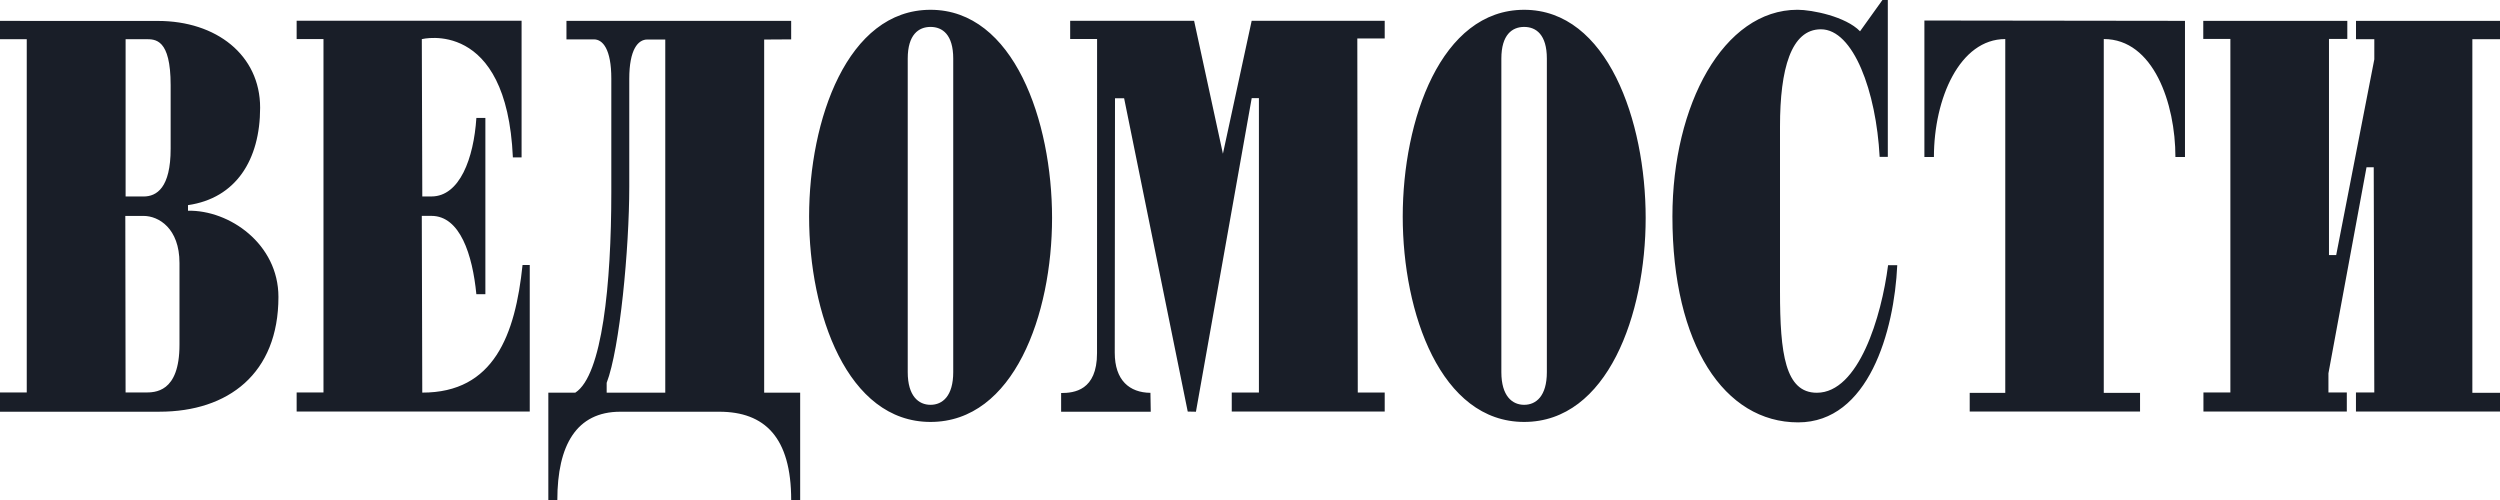 <svg width="120" height="24" viewBox="0 0 120 24" fill="none" xmlns="http://www.w3.org/2000/svg">
<g clip-path="url(#clip0_2002_684)">
<path d="M90.221 7.529H90.615V0H90.357L89.282 1.502C88.597 0.793 86.982 0.469 86.281 0.469C82.727 0.469 80.276 5.034 80.276 10.392C80.276 16.561 82.777 20.274 86.31 20.274C89.687 20.274 90.925 15.9 91.068 12.729H90.628C90.31 15.208 89.215 18.852 87.208 18.852C85.689 18.852 85.44 16.969 85.44 13.998V6.067C85.44 3.309 85.971 1.406 87.403 1.406C88.965 1.406 90.059 4.395 90.223 7.53H90.221V7.529ZM6.029 1.88V9.431H6.894C7.519 9.431 8.191 9.017 8.191 7.141V4.087C8.191 1.86 7.455 1.881 6.996 1.881L6.029 1.882V1.88ZM0 18.839H1.284V1.88H0V1.003L7.582 1.005C10.382 1.005 12.486 2.643 12.486 5.168C12.486 7.676 11.323 9.515 9.024 9.846V10.115C11.009 10.075 13.365 11.707 13.365 14.254C13.365 17.929 10.959 19.762 7.651 19.762H0V18.839ZM6.015 10.364L6.028 18.839H6.949C7.42 18.84 8.615 18.864 8.615 16.55V12.621C8.615 10.96 7.617 10.364 6.892 10.364H6.015ZM14.239 1.876H15.527V18.838H14.239V19.754H25.428V12.72H25.082C24.733 16.07 23.712 18.852 20.269 18.845L20.246 10.362H20.708C22.085 10.362 22.68 12.228 22.865 14.12H23.298V5.661H22.866C22.739 7.605 22.065 9.43 20.709 9.43H20.27L20.247 1.878C20.247 1.878 24.321 0.846 24.618 7.554H25.036V0.996H14.239V1.876ZM31.933 1.897V18.847H29.12V18.376C29.752 16.735 30.205 11.93 30.205 8.959V3.78C30.205 2.374 30.625 1.897 31.069 1.897C31.07 1.897 31.933 1.897 31.933 1.897ZM27.19 1.003V1.89H28.509C28.93 1.89 29.343 2.353 29.343 3.771V9.231C29.343 13.628 28.907 18.02 27.615 18.847H26.32V24H26.752C26.752 21.369 27.671 19.763 29.773 19.763H34.523C36.708 19.763 37.977 20.993 37.977 24H38.408V18.848H36.68V1.898L37.976 1.89V1.003H27.189H27.19ZM53.958 4.718H53.52L53.508 16.931C53.508 18.261 54.219 18.845 55.221 18.856L55.236 19.762H50.934V18.865C51.556 18.865 52.657 18.746 52.657 16.953L52.66 1.871H51.368V0.999H57.317L58.7 7.379L60.08 0.999L66.466 0.997V1.847H65.151L65.173 18.842H66.466V19.755H59.124V18.842H60.428V4.709H60.082L57.405 19.763L57.011 19.755L53.958 4.718ZM96.255 1.875C94.067 1.875 92.828 4.724 92.828 7.536H92.371V0.985L104.879 1.001V7.537H104.42C104.42 4.961 103.364 1.874 100.981 1.874V18.858H102.722V19.755H94.546V18.858H96.253V1.874L96.255 1.875ZM105.757 1.868H107.058V18.839H105.765V19.755H112.647V18.839H111.765V17.918L113.593 8.028H113.939L113.966 18.839H113.086V19.755H120V18.855H118.673V1.883H120V1.001H113.088V1.883H113.967V2.848L112.137 12.244H111.791V1.868H112.671V1.001H105.757V1.868ZM43.571 2.811C43.571 1.664 44.092 1.292 44.665 1.292C45.24 1.292 45.755 1.664 45.755 2.811V17.863C45.755 19.011 45.24 19.431 44.665 19.431C44.092 19.431 43.571 19.011 43.571 17.863V2.811ZM38.837 10.398C38.837 15.039 40.668 20.253 44.664 20.253C48.666 20.253 50.499 15.096 50.499 10.459C50.499 5.818 48.667 0.47 44.665 0.47C40.668 0.47 38.837 5.76 38.837 10.398ZM72.065 2.811C72.065 1.664 72.587 1.292 73.159 1.292C73.734 1.292 74.249 1.664 74.249 2.811V17.863C74.249 19.011 73.734 19.431 73.159 19.431C72.587 19.431 72.065 19.011 72.065 17.863V2.811ZM67.331 10.398C67.331 15.039 69.161 20.253 73.158 20.253C77.16 20.253 78.992 15.096 78.992 10.459C78.992 5.818 77.161 0.47 73.159 0.47C69.161 0.47 67.331 5.759 67.331 10.398Z" fill="#191E28"/>
</g>
<defs>
<clipPath id="clip0_2002_684">
<rect width="120" height="24" fill="white"/>
</clipPath>
</defs>
</svg>
